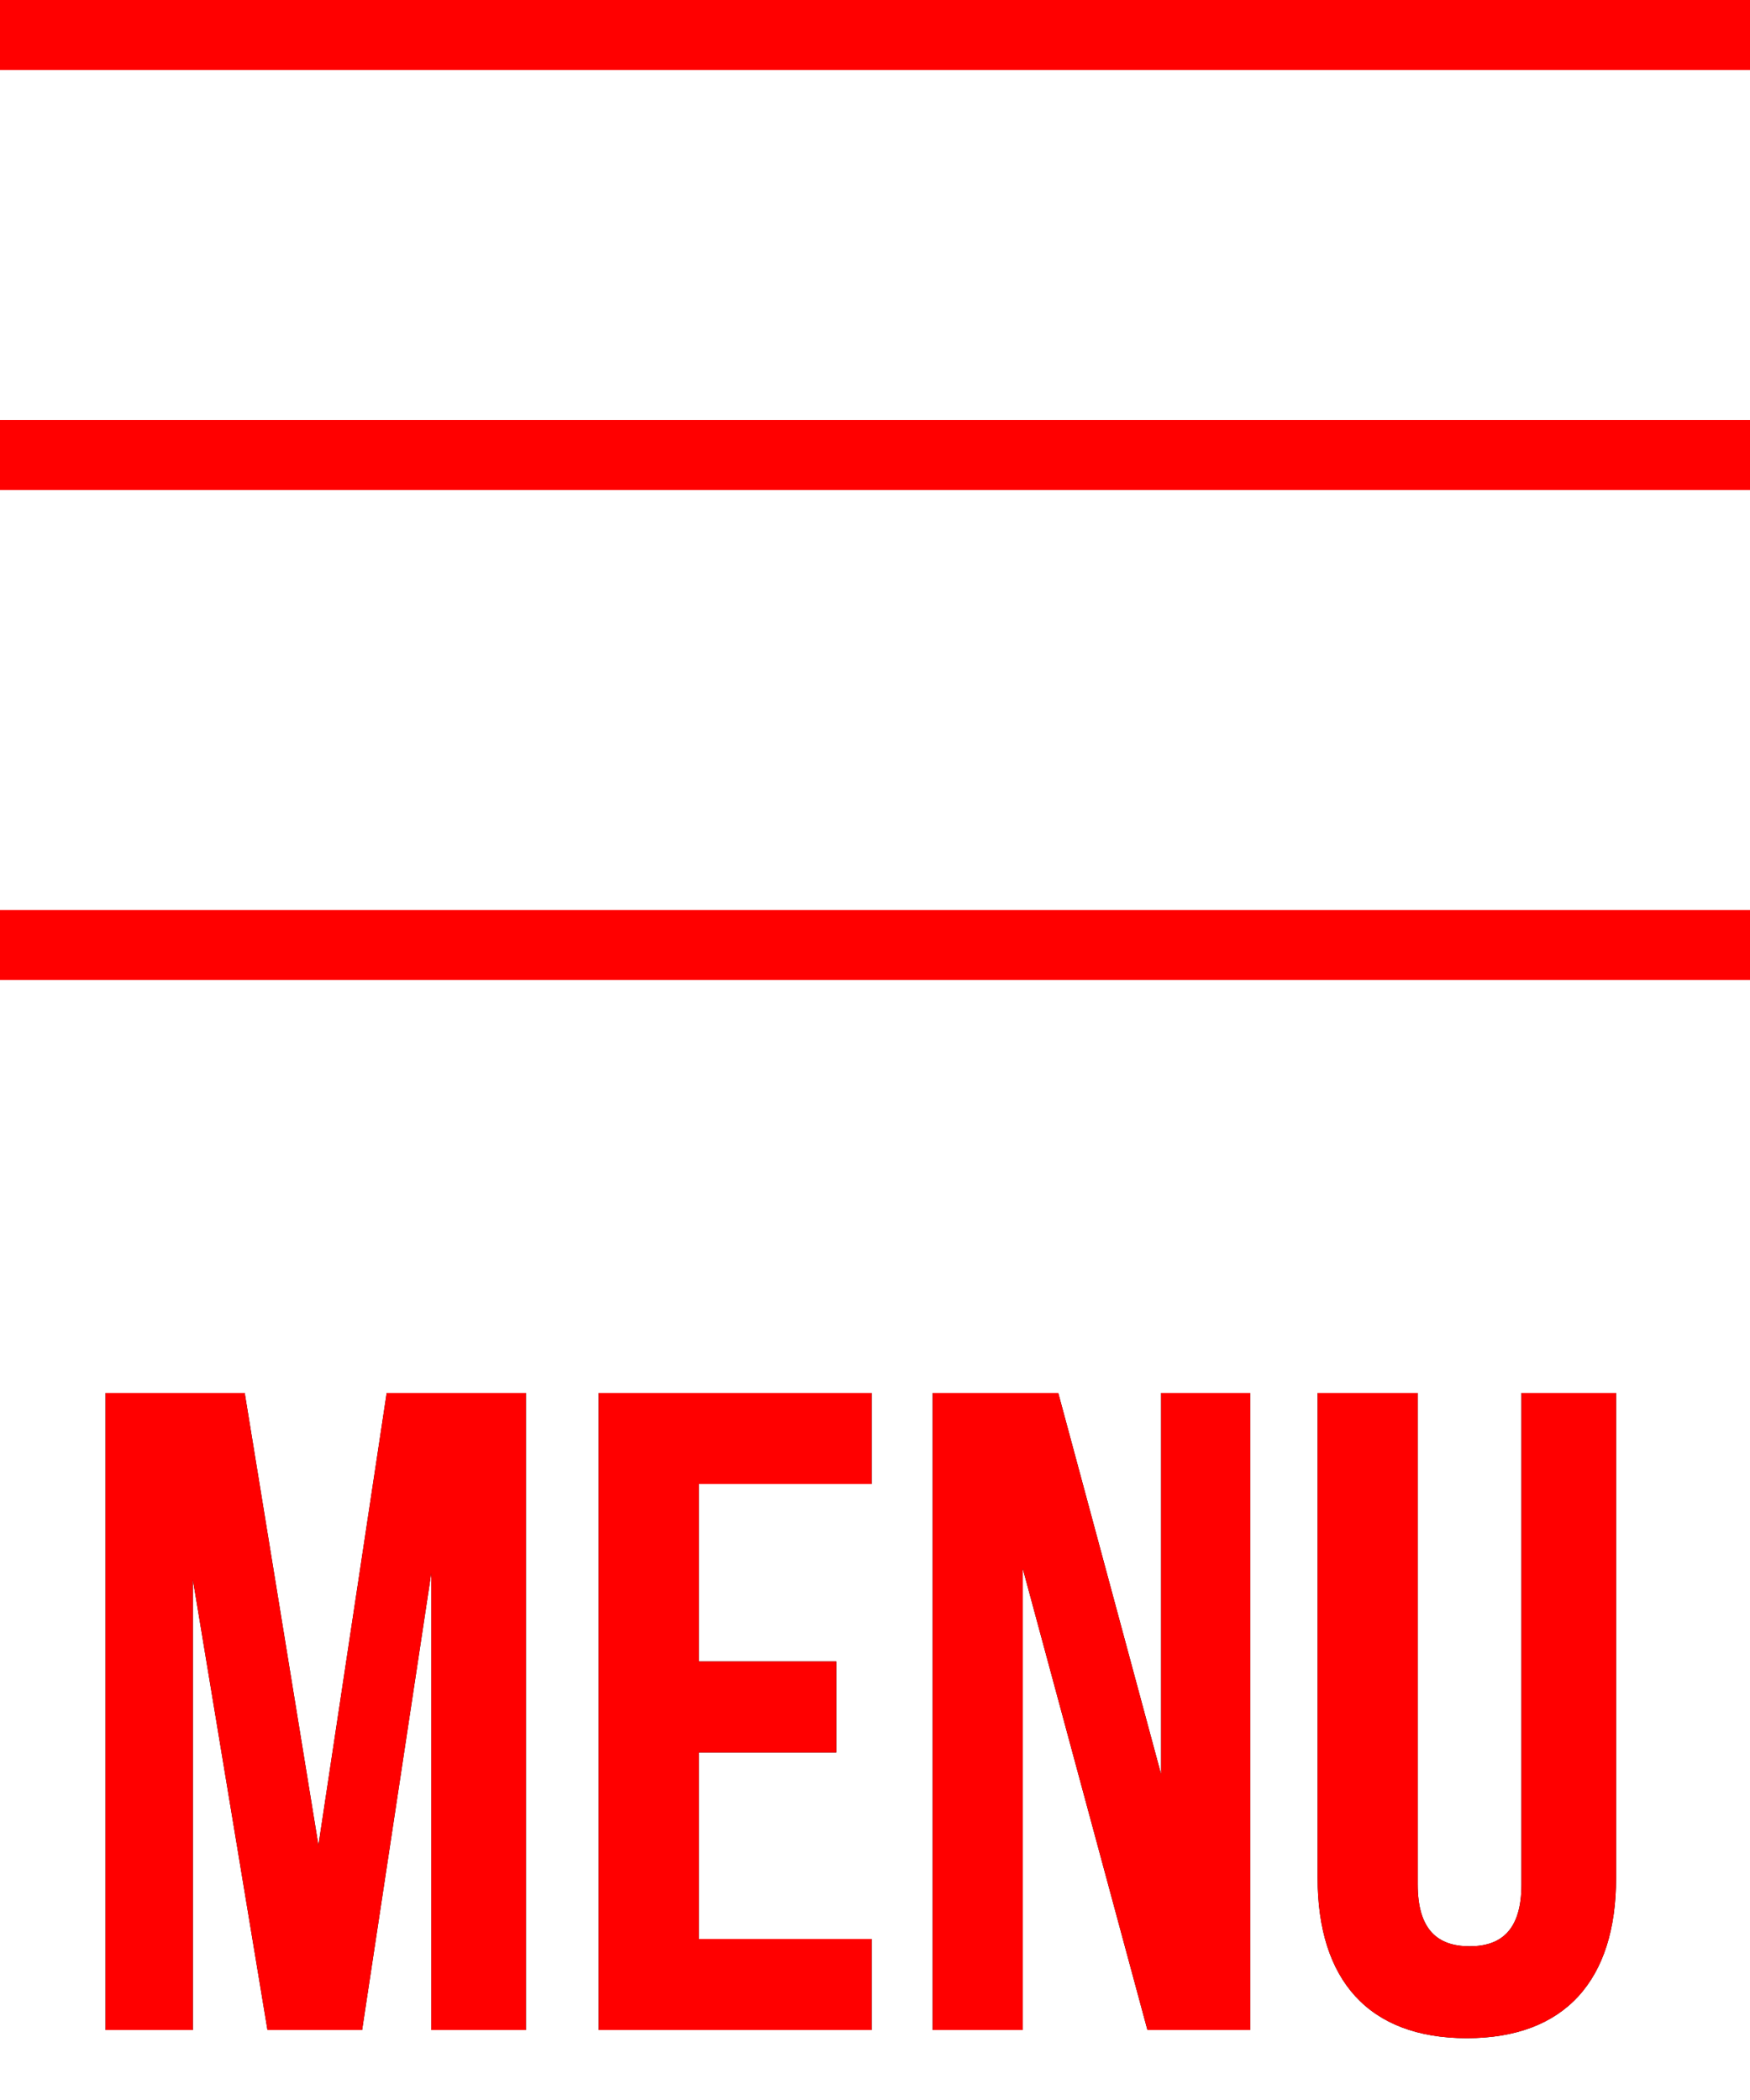 <?xml version="1.0" encoding="UTF-8"?>
<svg width="25px" height="30px" viewBox="0 0 25 30" version="1.1" xmlns="http://www.w3.org/2000/svg" xmlns:xlink="http://www.w3.org/1999/xlink">
    <defs>
        <path d="M3.496,19.9 L4.549,26.361 L5.524,19.9 L7.513,19.9 L7.513,29 L6.161,29 L6.161,22.474 L5.173,29 L3.821,29 L2.755,22.565 L2.755,29 L1.507,29 L1.507,19.9 L3.496,19.9 Z M9.983,21.2 L9.983,23.735 L11.946,23.735 L11.946,25.035 L9.983,25.035 L9.983,27.7 L12.453,27.7 L12.453,29 L8.553,29 L8.553,19.9 L12.453,19.9 L12.453,21.2 L9.983,21.2 Z M16.392,29 L14.611,22.409 L14.611,29 L13.324,29 L13.324,19.9 L15.118,19.9 L16.587,25.347 L16.587,19.9 L17.861,19.9 L17.861,29 L16.392,29 Z M18.823,19.9 L20.253,19.9 L20.253,26.92 C20.253,27.57 20.539,27.804 20.994,27.804 C21.449,27.804 21.735,27.57 21.735,26.92 L21.735,19.9 L23.087,19.9 L23.087,26.829 C23.087,28.285 22.359,29.117 20.955,29.117 C19.551,29.117 18.823,28.285 18.823,26.829 L18.823,19.9 Z" id="path-1"></path>
    </defs>
    <g id="menuIcon" fill-rule="nonzero">
        <rect id="Rectangle" fill="#FF0000" x="0" y="0" width="25" height="1"></rect>
        <rect id="Rectangle" fill="#FF0000" x="0" y="6" width="25" height="1"></rect>
        <rect id="Rectangle" fill="#FF0000" x="0" y="13" width="25" height="1"></rect>
        <g id="MEnu">
            <use fill="#000000" xlink:href="#path-1"></use>
            <use fill="#FF0000" xlink:href="#path-1"></use>
        </g>
    </g>
</svg>